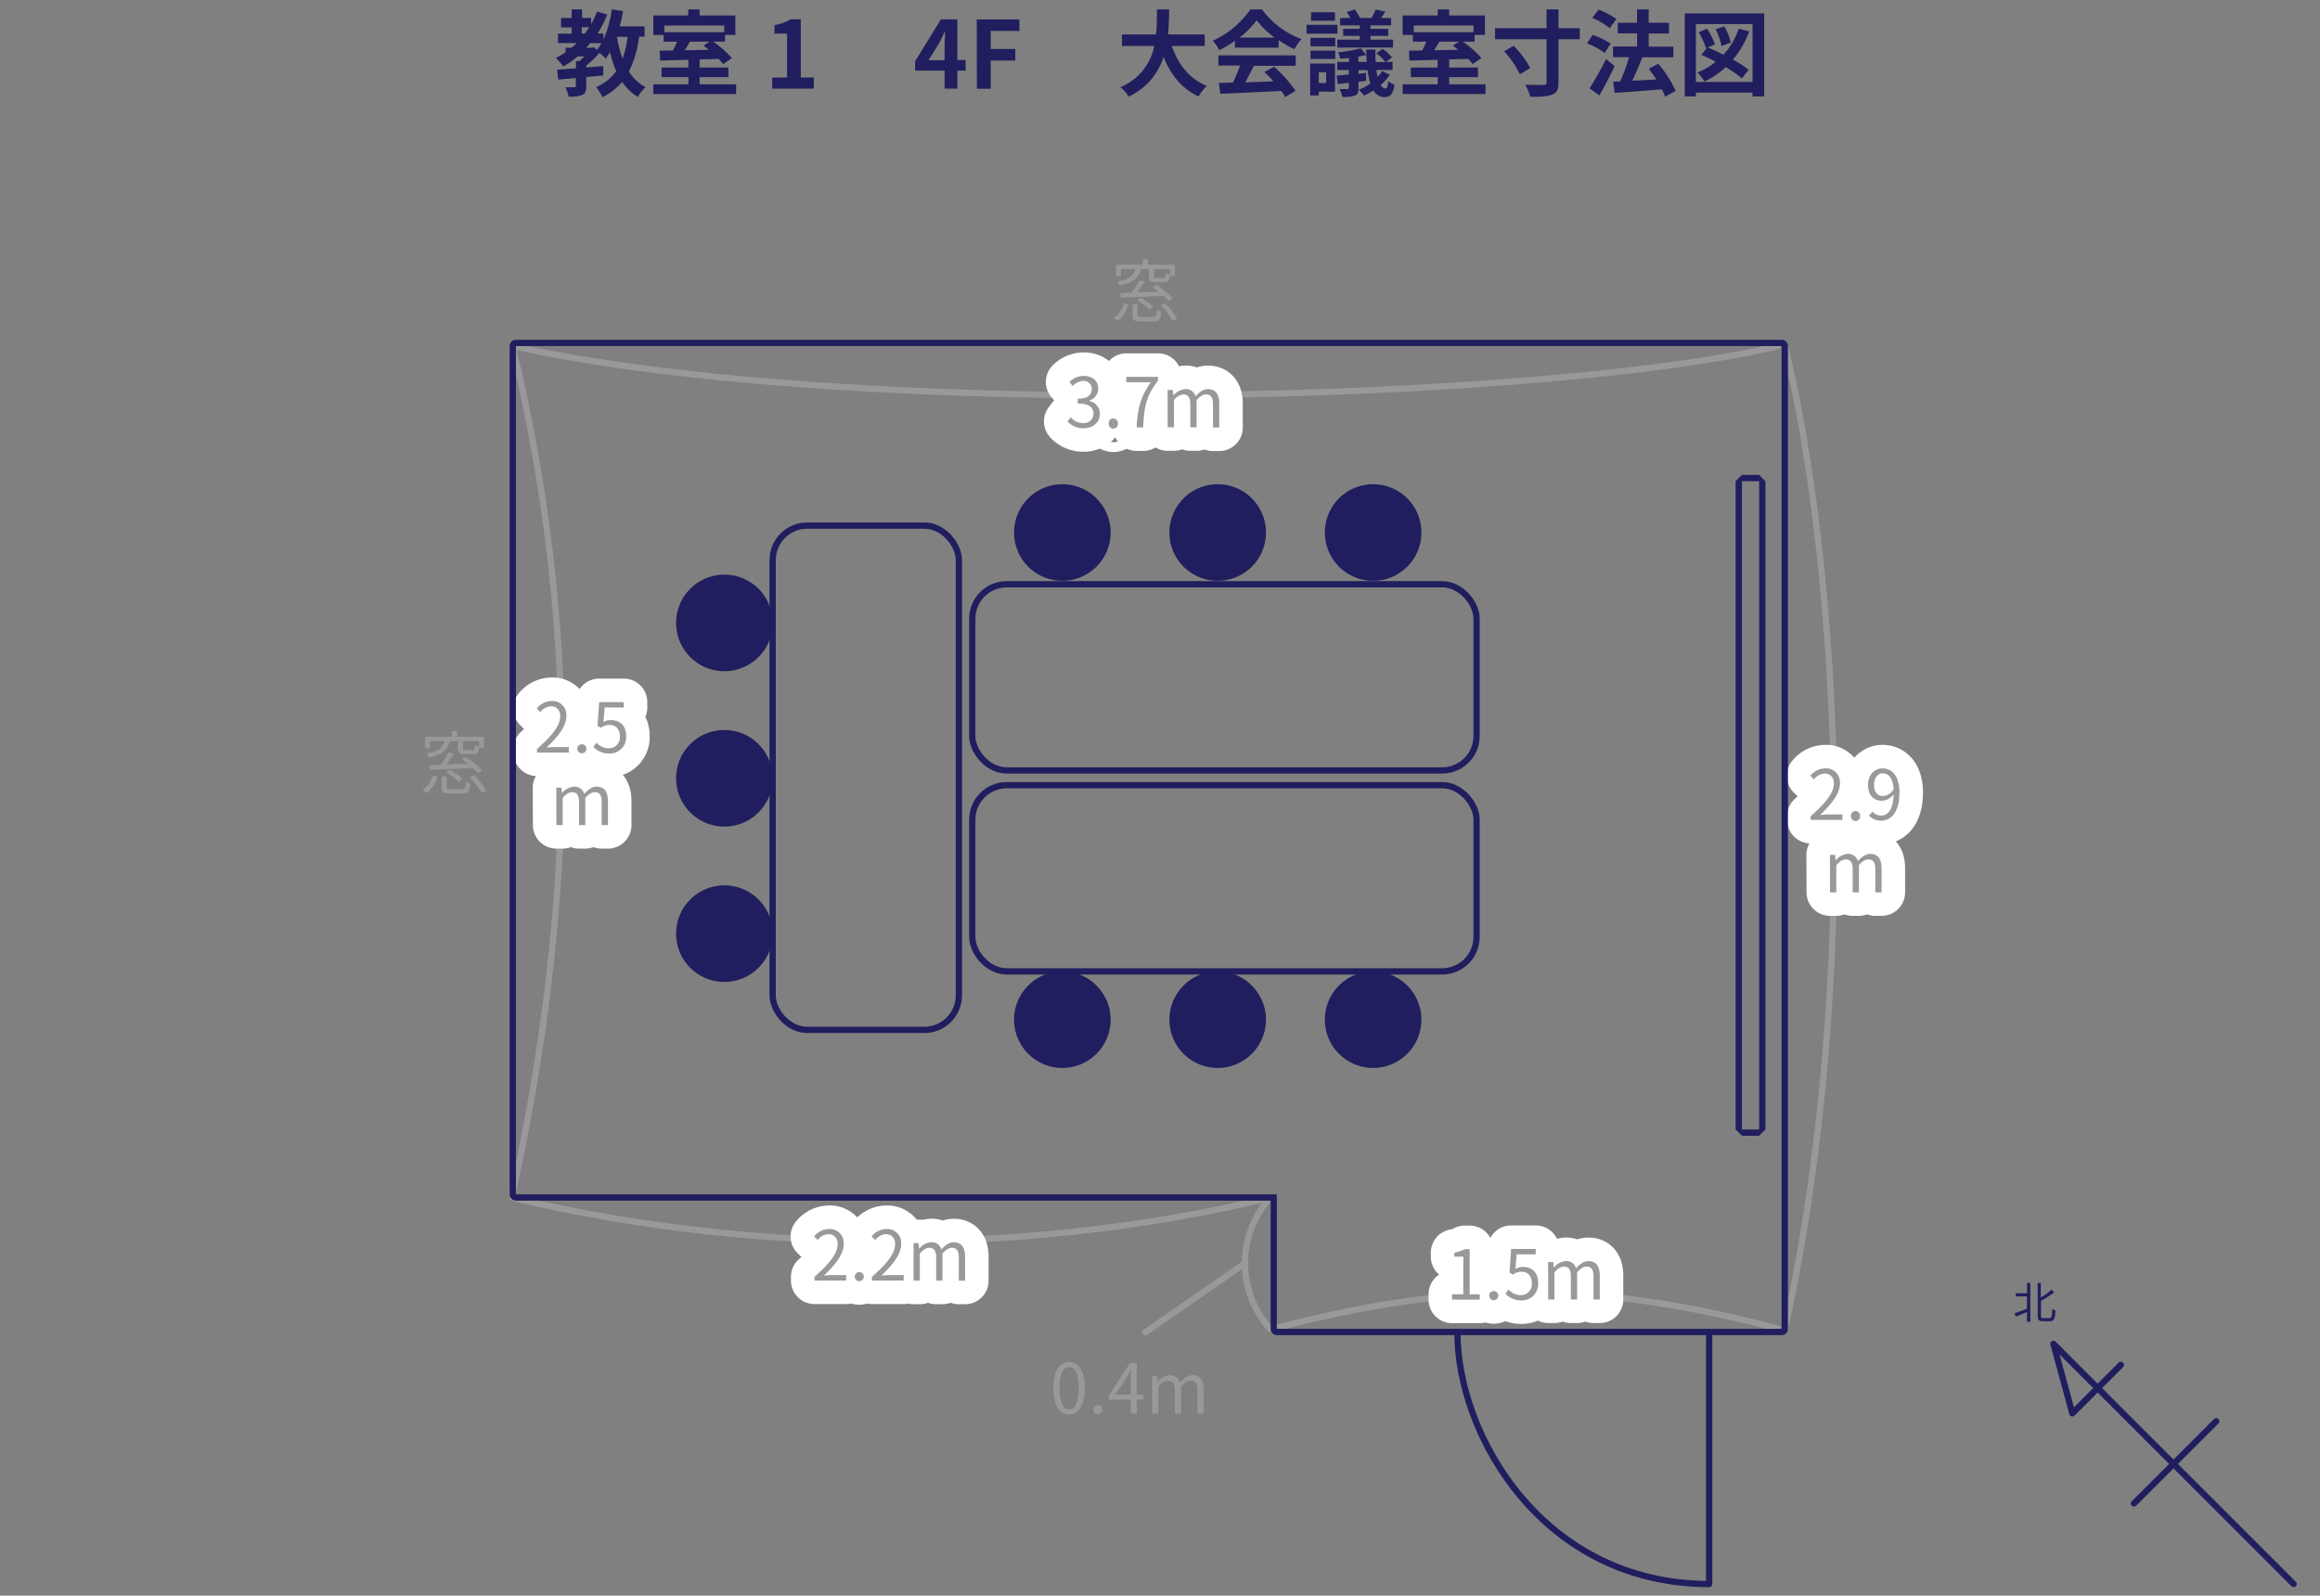 <svg id="レイヤー_1" data-name="レイヤー 1" xmlns="http://www.w3.org/2000/svg" viewBox="0 0 740 509"><rect x="0" y="0" width="740" height="509" fill="#808080" stroke="none"/><defs><style>.cls-1{fill:#201e5e;}.cls-2,.cls-4{fill:#999;}.cls-3,.cls-5,.cls-6{fill:none;stroke-linecap:round;stroke-width:2px;}.cls-3{stroke:#999;stroke-miterlimit:10;}.cls-4{stroke:#fff;stroke-width:15px;}.cls-4,.cls-5{stroke-linejoin:round;}.cls-5,.cls-6{stroke:#201e5e;}.cls-6{stroke-linejoin:bevel;}</style></defs><title>roomlayout_yotsuya_4f_b</title><path class="cls-1" d="M203.84,11.71a34.24,34.24,0,0,1-3.23,11.1,13.67,13.67,0,0,0,5.29,5,14,14,0,0,0-2.45,3.1,15.73,15.73,0,0,1-5-4.8,19.29,19.29,0,0,1-6.3,4.89,15.06,15.06,0,0,0-2-3.22,15.08,15.08,0,0,0,6.42-5.1,33.38,33.38,0,0,1-2-6.06,24.55,24.55,0,0,1-1.37,2.06,18.67,18.67,0,0,0-2-1.82A32.34,32.34,0,0,1,187,20.93v.59c1.79-.11,3.61-.29,5.4-.44v3c-1.79.18-3.61.33-5.4.48v2.92c0,1.52-.27,2.33-1.34,2.83a10.93,10.93,0,0,1-4.3.51,11.48,11.48,0,0,0-1-3c1.13,0,2.45,0,2.8,0s.51-.09.51-.42V24.9c-2.06.17-4,.35-5.61.5l-.35-3.16c1.67-.12,3.72-.27,6-.45V19.47h1.16c.51-.45,1-1,1.56-1.49h-2.12a31.17,31.17,0,0,1-4.63,3.22,21.75,21.75,0,0,0-2.38-2.72,25.33,25.33,0,0,0,3.13-1.82V15.23h1.91c.57-.48,1.1-1,1.64-1.49h-6v-3h4.36v-2h-3.37v-3h3.37V3h3.31V5.71h2.89v2a27.9,27.9,0,0,0,1.88-4l3.28.92a35.23,35.23,0,0,1-3.1,6.06h1.88v2A36.12,36.12,0,0,0,195.13,3l3.61.54c-.3,1.67-.66,3.31-1.08,4.89h7.94v3.28Zm-18.29-1h1c.48-.66.93-1.32,1.35-2h-2.33Zm3.85,4.35,1,.84a14.6,14.6,0,0,0,1.43-2.15h-3.55c-.41.51-.83,1-1.28,1.49h1.73Zm7.37-3.34a36.63,36.63,0,0,0,1.82,7,32.2,32.2,0,0,0,1.58-6.95Z"/><path class="cls-1" d="M234.8,26.89V30H208.37V26.89h11.22V24.6H211V21.55h8.57V19.08l-9,.24-.15-3.16,4.23-.06c.45-.9.93-1.88,1.32-2.81h-4.3V11.14h-3.28V4.94h11.13V3h3.63V4.94h11.4v6.2h-3.28v2.15h-3.73a38,38,0,0,1,5.91,5.22l-2.78,1.94a21.43,21.43,0,0,0-1.46-1.67l-6.06.18v2.59h9.19V24.6h-9.19v2.29ZM211.92,8.16v2.12H231V8.16Zm8.17,5.13c-.53.93-1.13,1.88-1.67,2.75l7.67-.15c-.57-.48-1.13-.93-1.67-1.32l1.91-1.28Z"/><path class="cls-1" d="M246.31,24.72h4.74v-14h-4V8a14.3,14.3,0,0,0,5.13-1.85h3.25V24.72h4.15v3.55H246.31Z"/><path class="cls-1" d="M308,22.54h-2.63v5.73h-4.08V22.54h-9.4v-3l8.23-13.37h5.25v13H308Zm-6.71-3.34V14.69c0-1.28.12-3.28.18-4.56h-.12c-.54,1.16-1.14,2.39-1.76,3.58l-3.43,5.49Z"/><path class="cls-1" d="M311.55,6.19h13.6V9.86H316v5.76h7.85v3.7H316v9h-4.41Z"/><path class="cls-1" d="M373.77,14.66c2,5.82,5.58,10.5,11.16,12.77a14.42,14.42,0,0,0-2.63,3.34c-5.4-2.53-8.86-6.89-11.18-12.65A20.55,20.55,0,0,1,360,30.8a10.59,10.59,0,0,0-2.66-3,17.86,17.86,0,0,0,10.83-13.13H357.87V11h10.86c.3-2.8.27-5.51.3-8h3.88c0,2.45-.06,5.19-.36,8h11.72v3.67Z"/><path class="cls-1" d="M393.9,13a34.28,34.28,0,0,1-5,3,13.77,13.77,0,0,0-2.08-3A29.38,29.38,0,0,0,398.83,3h3.7a27.31,27.31,0,0,0,12.61,9.46,17.88,17.88,0,0,0-2.29,3.25,35.89,35.89,0,0,1-5-2.9V15.2H393.9Zm-5.28,4.66h24.67V21H399.93c-.86,1.76-1.85,3.61-2.74,5.28,2.86-.09,5.93-.21,9-.33a35.37,35.37,0,0,0-2.93-3l3.13-1.64a40.28,40.28,0,0,1,6.84,7.66l-3.32,2A14.48,14.48,0,0,0,408.7,29c-7,.39-14.38.69-19.45.93l-.48-3.46,4.51-.15a56.93,56.93,0,0,0,2.26-5.4h-6.92ZM406.55,12a29.09,29.09,0,0,1-5.72-5.52A27.49,27.49,0,0,1,395.37,12Z"/><path class="cls-1" d="M426.6,10.73h-9.85V7.92h9.85Zm-.78,18.52h-5.19v1.19h-2.74V20.27h7.93ZM418,12.07h7.9v2.71H418Zm0,4.09h7.9v2.65H418Zm7.81-9.55h-7.63V3.92h7.63Zm-5.16,16.44v3.43H423V23.05Zm22.64.8a16,16,0,0,1-2.89,3.25,1.92,1.92,0,0,0,1.55,1.14c.45,0,.75-.78.84-2.39a7.56,7.56,0,0,0,2,1.22c-.41,2.87-1.34,3.91-3.19,3.91a4.05,4.05,0,0,1-3.52-2.12,20.57,20.57,0,0,1-3,1.64,11.19,11.19,0,0,0-1.7-1.85,19,19,0,0,0,3.73-2,24.91,24.91,0,0,1-.9-4.27h-2.89v1.13l2.39-.23.06,2.5-2.45.3v2c0,1.37-.27,2-1.16,2.41a11.3,11.3,0,0,1-4,.42,9.92,9.92,0,0,0-.87-2.5c1,0,2.15,0,2.48,0s.48-.12.48-.45V26.39c-1.29.18-2.51.3-3.58.41l-.33-2.71,3.91-.33V22.33h-3.73V19.76h3.73V18.48c-1,.12-1.88.18-2.78.24a8.73,8.73,0,0,0-.68-2.06A39.91,39.91,0,0,0,434,15.41l1.82,2.09c0-.57-.06-1.14-.06-1.7h2.95c0,1.43,0,2.77.09,4h3.07A13.48,13.48,0,0,0,439,17l2-1.4a13.93,13.93,0,0,1,3,2.74l-1.94,1.4h2.12v2.57H439c.12.84.27,1.55.42,2.21a11.44,11.44,0,0,0,1.43-1.85ZM433.73,8.1h-6.27V5.74h3.25a18.72,18.72,0,0,0-1.13-1.88L432.09,3a13.83,13.83,0,0,1,1.7,2.74h3.67A16.81,16.81,0,0,0,438.8,3l3.1.75c-.51.71-1,1.4-1.4,2h3.22V8.1h-6.59V9.2h5.67v2.24h-5.67v1.2h7.19v2.53H426.54V12.64h7.19v-1.2h-5.31V9.2h5.31Zm2.2,11.66c-.05-.71-.08-1.49-.11-2.26-.78.21-1.65.39-2.54.56v1.7Z"/><path class="cls-1" d="M473.82,26.89V30H447.39V26.89H458.6V24.6H450V21.55h8.56V19.08l-9,.24-.14-3.16,4.23-.06c.45-.9.93-1.88,1.31-2.81h-4.29V11.14h-3.28V4.94H458.6V3h3.64V4.94h11.4v6.2h-3.28v2.15h-3.73a38,38,0,0,1,5.91,5.22l-2.78,1.94a21.43,21.43,0,0,0-1.46-1.67l-6.06.18v2.59h9.19V24.6h-9.19v2.29ZM450.94,8.16v2.12H470V8.16Zm8.17,5.13c-.54.93-1.13,1.88-1.67,2.75l7.67-.15c-.57-.48-1.14-.93-1.67-1.32l1.91-1.28Z"/><path class="cls-1" d="M503.89,12.52h-6.78V26.18c0,2.41-.53,3.43-2,4s-3.9.74-7,.71A16.77,16.77,0,0,0,486.49,27c2.48.12,5.05.09,5.82.09s1-.24,1-.92V12.52H476.86V9H493.3V3h3.81V9h6.78Zm-21.1,2.08a31.45,31.45,0,0,1,5.31,7.1l-3.31,2a31.25,31.25,0,0,0-5-7.34Z"/><path class="cls-1" d="M511.82,16.9a23.05,23.05,0,0,0-5.61-3.07L508,11.14a24.11,24.11,0,0,1,5.76,2.78ZM515,21.08c-1.46,3.1-3.19,6.5-4.86,9.36L507,28.18a91.61,91.61,0,0,0,5.28-9.37ZM513.46,9a22.64,22.64,0,0,0-5.58-3.29l2-2.65a26.28,26.28,0,0,1,5.7,3Zm17.63,21.83a17.47,17.47,0,0,0-1-2.35c-5.4.47-11,.86-15.07,1.16l-.48-3.58,2.24-.09a53.78,53.78,0,0,0,2.83-7.73h-5.1v-3.4h7.67v-4.2H516V7.27h6.17V3h3.7V7.27h6.47v3.4h-6.47v4.2h7.87v3.4h-10l.12,0c-1,2.51-2.15,5.25-3.22,7.49,2.38-.12,5-.27,7.67-.42-.75-1.19-1.59-2.35-2.39-3.4l3-1.61A34.7,34.7,0,0,1,534.46,29Z"/><path class="cls-1" d="M562.71,4.28V30.77H559V29.55H540.93v1.22h-3.55V4.28ZM559,26.15V7.68H540.93V26.15ZM557.94,10a29.51,29.51,0,0,1-5.19,9,35.73,35.73,0,0,1,5,3.25l-2.15,2.77a34.49,34.49,0,0,0-5.13-3.6A27.85,27.85,0,0,1,543.68,26a16.56,16.56,0,0,0-2.24-2.86,24.13,24.13,0,0,0,5.82-3.43c-1.55-.84-3.14-1.59-4.6-2.21l1.82-2.27-.33.15a24.07,24.07,0,0,0-2.32-5.1l2.65-1.13a21.35,21.35,0,0,1,2.51,5l-2.27,1c1.55.63,3.28,1.43,5,2.3a23.12,23.12,0,0,0,4.86-8.29Zm-8.83,4.68a22.2,22.2,0,0,0-1.88-5.37L550,8.4a19.77,19.77,0,0,1,2.06,5.19Z"/><path class="cls-2" d="M355.17,101.41a8.64,8.64,0,0,0,3.3-4.62l1.41.48a9.89,9.89,0,0,1-3.41,5.11Zm2.38-13.35H356V84.45h8.49V82.66h1.65v1.79h8.6V88h-1.58C373,89.6,372.53,90,371.28,90h-2.62c-1.76,0-2.2-.37-2.2-1.82V85.81h-2.6c-.64,2.75-2.27,4.38-6.71,5.24a4.59,4.59,0,0,0-.81-1.26c3.91-.63,5.25-1.91,5.83-4h-4.62Zm15.27,8a15,15,0,0,0-1.65-1.67c-4.93.22-10.17.44-13.62.57l-.25-1.47c1,0,2.27-.07,3.61-.11a35.52,35.52,0,0,0,2.6-4l1.63.46a40.34,40.34,0,0,1-2.47,3.45c2.18-.06,4.56-.15,6.91-.26a23.81,23.81,0,0,0-2-1.45l1.28-.77a31,31,0,0,1,5.3,4.37Zm-5,5.08c.92,0,1.08-.28,1.16-2.37a3.75,3.75,0,0,0,1.41.59c-.2,2.58-.66,3.19-2.42,3.19h-4c-2.18,0-2.73-.41-2.73-2V97.1h1.58v3.36c0,.58.2.66,1.28.66Zm-4-6.16a18.77,18.77,0,0,1,4.07,2.86l-1.18,1a18.69,18.69,0,0,0-4-3Zm9.38-9.15h-5.09v2.38c0,.44.11.5.8.5h2.24c.55,0,.66-.19.7-1.69a4.7,4.7,0,0,0,1.35.53Zm-1.68,10.87a21.52,21.52,0,0,1,3.94,4.91l-1.45.79a22.41,22.41,0,0,0-3.81-5Z"/><path class="cls-2" d="M134.8,252a8.68,8.68,0,0,0,3.3-4.62l1.41.48A10,10,0,0,1,136.1,253Zm2.38-13.36h-1.54V235h8.49v-1.78h1.65V235h8.61v3.5H152.8c-.17,1.65-.64,2.07-1.89,2.07h-2.62c-1.76,0-2.2-.37-2.2-1.83V236.4h-2.6c-.63,2.75-2.26,4.38-6.71,5.23a4.46,4.46,0,0,0-.81-1.25c3.92-.64,5.26-1.91,5.83-4h-4.62Zm15.27,8A14.17,14.17,0,0,0,150.8,245c-4.93.22-10.17.44-13.62.57l-.24-1.48c1,0,2.26-.06,3.61-.11a33.68,33.68,0,0,0,2.59-4l1.63.46c-.75,1.17-1.63,2.42-2.46,3.46,2.17-.07,4.55-.16,6.91-.27-.66-.52-1.37-1-2-1.45l1.28-.77a31,31,0,0,1,5.3,4.38Zm-5,5.08c.93,0,1.08-.29,1.17-2.38a3.61,3.61,0,0,0,1.41.6c-.2,2.57-.66,3.19-2.42,3.19h-4c-2.18,0-2.73-.42-2.73-2.05v-3.39h1.59v3.37c0,.57.19.66,1.27.66Zm-4-6.16a19,19,0,0,1,4.07,2.86l-1.19,1a18.12,18.12,0,0,0-4-2.95Zm9.37-9.15H147.7v2.37c0,.44.11.51.79.51h2.24c.55,0,.66-.2.71-1.7a4.37,4.37,0,0,0,1.34.53Zm-1.67,10.87a22,22,0,0,1,3.94,4.9l-1.46.8a22.65,22.65,0,0,0-3.8-5Z"/><path class="cls-3" d="M163.46,110.39c110,24.2,331.1,17.6,403.7,0"/><path class="cls-3" d="M569.36,423.89c24.2-110,17.6-240.9,0-313.5"/><path class="cls-3" d="M163.46,381c24.2-110,17.6-198,0-270.6"/><path class="cls-3" d="M163.46,382.09c81.89,19.44,169,17.6,241.63,0"/><path class="cls-3" d="M406.2,423.89c57.56-15.4,103.76-15.4,161,0"/><path class="cls-3" d="M405.09,382.09a31.38,31.38,0,0,0,0,41.8"/><path class="cls-4" d="M340.49,134.43l1-1.32a5.31,5.31,0,0,0,4,1.85,3,3,0,0,0,3.28-3c0-1.93-1.3-3.23-5-3.23v-1.54c3.32,0,4.47-1.34,4.47-3.08a2.53,2.53,0,0,0-2.73-2.6,5.05,5.05,0,0,0-3.34,1.61l-1.08-1.28a6.46,6.46,0,0,1,4.51-1.93c2.7,0,4.69,1.45,4.69,4a4,4,0,0,1-2.89,3.9v.09a4.14,4.14,0,0,1,3.43,4.09c0,2.88-2.31,4.6-5.17,4.6A6.7,6.7,0,0,1,340.49,134.43Z"/><path class="cls-4" d="M353.67,135.11a1.46,1.46,0,1,1,2.91,0,1.46,1.46,0,1,1-2.91,0Z"/><path class="cls-4" d="M367.07,121.93h-7.81v-1.72h10.1v1.21c-3.78,4.87-4.49,8.61-4.73,14.92h-2.09C362.8,130.23,363.93,126.33,367.07,121.93Z"/><path class="cls-4" d="M372.42,124.39h1.65l.18,1.74h.06a5.27,5.27,0,0,1,3.72-2,3.15,3.15,0,0,1,3.3,2.28c1.23-1.34,2.49-2.28,3.94-2.28,2.46,0,3.63,1.62,3.63,4.68v7.57h-2V129c0-2.25-.71-3.19-2.23-3.19-.92,0-1.89.59-3,1.82v8.67h-2V129c0-2.25-.71-3.19-2.22-3.19a4.4,4.4,0,0,0-3,1.82v8.67h-2Z"/><path class="cls-2" d="M340.49,134.43l1-1.32a5.31,5.31,0,0,0,4,1.85,3,3,0,0,0,3.28-3c0-1.93-1.3-3.23-5-3.23v-1.54c3.32,0,4.47-1.34,4.47-3.08a2.53,2.53,0,0,0-2.73-2.6,5.05,5.05,0,0,0-3.34,1.61l-1.08-1.28a6.46,6.46,0,0,1,4.51-1.93c2.7,0,4.69,1.45,4.69,4a4,4,0,0,1-2.89,3.9v.09a4.14,4.14,0,0,1,3.43,4.09c0,2.88-2.31,4.6-5.17,4.6A6.7,6.7,0,0,1,340.49,134.43Z"/><path class="cls-2" d="M353.67,135.11a1.46,1.46,0,1,1,2.91,0,1.46,1.46,0,1,1-2.91,0Z"/><path class="cls-2" d="M367.07,121.93h-7.81v-1.72h10.1v1.21c-3.78,4.87-4.49,8.61-4.73,14.92h-2.09C362.8,130.23,363.93,126.33,367.07,121.93Z"/><path class="cls-2" d="M372.42,124.39h1.65l.18,1.74h.06a5.27,5.27,0,0,1,3.72-2,3.15,3.15,0,0,1,3.3,2.28c1.23-1.34,2.49-2.28,3.94-2.28,2.46,0,3.63,1.62,3.63,4.68v7.57h-2V129c0-2.25-.71-3.19-2.23-3.19-.92,0-1.89.59-3,1.82v8.67h-2V129c0-2.25-.71-3.19-2.22-3.19a4.4,4.4,0,0,0-3,1.82v8.67h-2Z"/><path class="cls-4" d="M577.54,260.36c5.06-4.43,7.4-7.64,7.4-10.41,0-1.85-1-3.19-3-3.19a4.5,4.5,0,0,0-3.34,1.87l-1.17-1.14a6.18,6.18,0,0,1,4.76-2.38,4.42,4.42,0,0,1,4.68,4.77c0,3.22-2.53,6.49-6.31,10.08.84-.06,1.83-.15,2.64-.15h4.47v1.74H577.54Z"/><path class="cls-4" d="M590.39,260.31a1.46,1.46,0,1,1,2.91,0,1.46,1.46,0,1,1-2.91,0Z"/><path class="cls-4" d="M597.28,258.93a3.63,3.63,0,0,0,2.71,1.23c2.09,0,3.89-1.72,4-6.73a5,5,0,0,1-3.71,2c-2.69,0-4.45-1.74-4.45-5.08,0-3.13,2.11-5.24,4.62-5.24,3.1,0,5.41,2.55,5.41,7.68,0,6.53-2.81,9-5.85,9a5.11,5.11,0,0,1-3.87-1.65Zm6.73-7.15c-.22-3.33-1.45-5.09-3.52-5.09-1.54,0-2.73,1.46-2.73,3.66s1,3.58,2.89,3.58A4.26,4.26,0,0,0,604,251.78Z"/><path class="cls-4" d="M583.68,272.7h1.65l.18,1.74h.06a5.25,5.25,0,0,1,3.72-2.05,3.14,3.14,0,0,1,3.3,2.29c1.23-1.34,2.49-2.29,3.94-2.29,2.47,0,3.63,1.63,3.63,4.69v7.57h-2v-7.31c0-2.24-.71-3.19-2.22-3.19-.93,0-1.9.59-3,1.83v8.67h-2v-7.31c0-2.24-.7-3.19-2.22-3.19-.91,0-1.92.59-3,1.83v8.67h-2Z"/><path class="cls-2" d="M577.54,260.36c5.06-4.43,7.4-7.64,7.4-10.41,0-1.85-1-3.19-3-3.19a4.5,4.5,0,0,0-3.34,1.87l-1.17-1.14a6.18,6.18,0,0,1,4.76-2.38,4.42,4.42,0,0,1,4.68,4.77c0,3.22-2.53,6.49-6.31,10.08.84-.06,1.83-.15,2.64-.15h4.47v1.74H577.54Z"/><path class="cls-2" d="M590.39,260.31a1.46,1.46,0,1,1,2.91,0,1.46,1.46,0,1,1-2.91,0Z"/><path class="cls-2" d="M597.28,258.93a3.63,3.63,0,0,0,2.71,1.23c2.09,0,3.89-1.72,4-6.73a5,5,0,0,1-3.71,2c-2.69,0-4.45-1.74-4.45-5.08,0-3.13,2.11-5.24,4.62-5.24,3.1,0,5.41,2.55,5.41,7.68,0,6.53-2.81,9-5.85,9a5.11,5.11,0,0,1-3.87-1.65Zm6.73-7.15c-.22-3.33-1.45-5.09-3.52-5.09-1.54,0-2.73,1.46-2.73,3.66s1,3.58,2.89,3.58A4.26,4.26,0,0,0,604,251.78Z"/><path class="cls-2" d="M583.68,272.7h1.65l.18,1.74h.06a5.25,5.25,0,0,1,3.72-2.05,3.14,3.14,0,0,1,3.3,2.29c1.23-1.34,2.49-2.29,3.94-2.29,2.47,0,3.63,1.63,3.63,4.69v7.57h-2v-7.31c0-2.24-.71-3.19-2.22-3.19-.93,0-1.9.59-3,1.83v8.67h-2v-7.31c0-2.24-.7-3.19-2.22-3.19-.91,0-1.92.59-3,1.83v8.67h-2Z"/><path class="cls-4" d="M463.16,412.87h3.58v-12h-2.86v-1.27a10.3,10.3,0,0,0,3.35-1.15h1.54v14.46H472v1.67h-8.84Z"/><path class="cls-4" d="M475,413.31a1.45,1.45,0,1,1,2.9,0,1.45,1.45,0,1,1-2.9,0Z"/><path class="cls-4" d="M480.17,412.69l1-1.32a5.28,5.28,0,0,0,4,1.78,3.48,3.48,0,0,0,3.43-3.8c0-2.31-1.32-3.68-3.34-3.68a4.39,4.39,0,0,0-2.69.95l-1.08-.66.51-7.55h7.85v1.72h-6.09l-.4,4.66a4.71,4.71,0,0,1,2.4-.64c2.69,0,4.86,1.59,4.86,5.13a5.24,5.24,0,0,1-5.28,5.55A6.85,6.85,0,0,1,480.17,412.69Z"/><path class="cls-4" d="M493.79,402.59h1.65l.17,1.74h.07a5.26,5.26,0,0,1,3.72-2.05,3.16,3.16,0,0,1,3.3,2.29c1.23-1.34,2.48-2.29,3.94-2.29,2.46,0,3.63,1.63,3.63,4.69v7.57h-2v-7.31c0-2.24-.7-3.19-2.22-3.19-.92,0-1.89.6-3,1.83v8.67h-2v-7.31c0-2.24-.71-3.19-2.23-3.19-.9,0-1.91.6-3,1.83v8.67h-2Z"/><path class="cls-2" d="M463.16,412.87h3.58v-12h-2.86v-1.27a10.3,10.3,0,0,0,3.35-1.15h1.54v14.46H472v1.67h-8.84Z"/><path class="cls-2" d="M475,413.31a1.45,1.45,0,1,1,2.9,0,1.45,1.45,0,1,1-2.9,0Z"/><path class="cls-2" d="M480.17,412.69l1-1.32a5.28,5.28,0,0,0,4,1.78,3.48,3.48,0,0,0,3.43-3.8c0-2.31-1.32-3.68-3.34-3.68a4.39,4.39,0,0,0-2.69.95l-1.08-.66.51-7.55h7.85v1.72h-6.09l-.4,4.66a4.71,4.71,0,0,1,2.4-.64c2.69,0,4.86,1.59,4.86,5.13a5.24,5.24,0,0,1-5.28,5.55A6.85,6.85,0,0,1,480.17,412.69Z"/><path class="cls-2" d="M493.79,402.59h1.65l.17,1.74h.07a5.26,5.26,0,0,1,3.72-2.05,3.16,3.16,0,0,1,3.3,2.29c1.23-1.34,2.48-2.29,3.94-2.29,2.46,0,3.63,1.63,3.63,4.69v7.57h-2v-7.31c0-2.24-.7-3.19-2.22-3.19-.92,0-1.89.6-3,1.83v8.67h-2v-7.31c0-2.24-.71-3.19-2.23-3.19-.9,0-1.91.6-3,1.83v8.67h-2Z"/><path class="cls-2" d="M336,442.81c0-5.61,1.95-8.32,5-8.32s5,2.73,5,8.32-2,8.4-5,8.4S336,448.42,336,442.81Zm8.09,0c0-4.71-1.23-6.69-3.06-6.69s-3.08,2-3.08,6.69,1.24,6.79,3.08,6.79S344.07,447.56,344.07,442.81Z"/><path class="cls-2" d="M348.72,449.69a1.45,1.45,0,1,1,2.9,0,1.45,1.45,0,1,1-2.9,0Z"/><path class="cls-2" d="M364.73,446.48H362.6v4.45h-1.92v-4.45h-7v-1.32l6.71-10.36h2.22v10.07h2.13Zm-4.05-1.61v-4.95c0-.79.09-2.09.14-2.92h-.09c-.4.79-.84,1.58-1.3,2.37l-3.67,5.5Z"/><path class="cls-2" d="M367.46,439h1.65l.18,1.74h.06a5.25,5.25,0,0,1,3.72-2.05,3.14,3.14,0,0,1,3.3,2.29c1.23-1.34,2.49-2.29,3.94-2.29,2.47,0,3.63,1.63,3.63,4.69v7.57h-2v-7.31c0-2.24-.7-3.19-2.22-3.19-.93,0-1.89.59-3,1.83v8.67h-2v-7.31c0-2.24-.7-3.19-2.22-3.19a4.4,4.4,0,0,0-3,1.83v8.67h-2Z"/><path class="cls-4" d="M259.79,407.3c5.06-4.42,7.39-7.64,7.39-10.41,0-1.85-1-3.19-3-3.19a4.53,4.53,0,0,0-3.34,1.87l-1.17-1.14a6.18,6.18,0,0,1,4.75-2.38,4.42,4.42,0,0,1,4.69,4.78c0,3.21-2.53,6.49-6.31,10.07.83-.06,1.82-.15,2.64-.15h4.46v1.74H259.79Z"/><path class="cls-4" d="M272.64,407.25a1.45,1.45,0,1,1,2.9,0,1.45,1.45,0,1,1-2.9,0Z"/><path class="cls-4" d="M278.12,407.3c5.06-4.42,7.39-7.64,7.39-10.41,0-1.85-1-3.19-3-3.19a4.53,4.53,0,0,0-3.34,1.87L278,394.43a6.18,6.18,0,0,1,4.75-2.38,4.42,4.42,0,0,1,4.69,4.78c0,3.21-2.53,6.49-6.32,10.07.84-.06,1.83-.15,2.64-.15h4.47v1.74H278.12Z"/><path class="cls-4" d="M291.39,396.54H293l.17,1.74h.07a5.23,5.23,0,0,1,3.72-2,3.16,3.16,0,0,1,3.3,2.29c1.23-1.34,2.48-2.29,3.94-2.29,2.46,0,3.63,1.63,3.63,4.69v7.57h-2v-7.31c0-2.24-.7-3.19-2.22-3.19-.92,0-1.89.6-3,1.83v8.67h-2v-7.31c0-2.24-.7-3.19-2.22-3.19-.9,0-1.91.6-3,1.83v8.67h-2Z"/><path class="cls-2" d="M259.79,407.3c5.06-4.42,7.39-7.64,7.39-10.41,0-1.85-1-3.19-3-3.19a4.53,4.53,0,0,0-3.34,1.87l-1.17-1.14a6.18,6.18,0,0,1,4.75-2.38,4.42,4.42,0,0,1,4.69,4.78c0,3.21-2.53,6.49-6.31,10.07.83-.06,1.82-.15,2.64-.15h4.46v1.74H259.79Z"/><path class="cls-2" d="M272.64,407.25a1.45,1.45,0,1,1,2.9,0,1.45,1.45,0,1,1-2.9,0Z"/><path class="cls-2" d="M278.12,407.3c5.06-4.42,7.39-7.64,7.39-10.41,0-1.85-1-3.19-3-3.19a4.53,4.53,0,0,0-3.34,1.87L278,394.43a6.18,6.18,0,0,1,4.75-2.38,4.42,4.42,0,0,1,4.69,4.78c0,3.21-2.53,6.49-6.32,10.07.84-.06,1.83-.15,2.64-.15h4.47v1.74H278.12Z"/><path class="cls-2" d="M291.39,396.54H293l.17,1.74h.07a5.23,5.23,0,0,1,3.72-2,3.16,3.16,0,0,1,3.3,2.29c1.23-1.34,2.48-2.29,3.94-2.29,2.46,0,3.63,1.63,3.63,4.69v7.57h-2v-7.31c0-2.24-.7-3.19-2.22-3.19-.92,0-1.89.6-3,1.83v8.67h-2v-7.31c0-2.24-.7-3.19-2.22-3.19-.9,0-1.91.6-3,1.83v8.67h-2Z"/><path class="cls-4" d="M171.3,238.91c5.06-4.43,7.39-7.64,7.39-10.41,0-1.85-1-3.19-3-3.19a4.5,4.5,0,0,0-3.34,1.87L171.21,226a6.15,6.15,0,0,1,4.75-2.38,4.43,4.43,0,0,1,4.69,4.77c0,3.22-2.53,6.49-6.32,10.08.84-.07,1.83-.15,2.64-.15h4.47v1.74H171.3Z"/><path class="cls-4" d="M184.15,238.86a1.45,1.45,0,1,1,2.9,0,1.45,1.45,0,1,1-2.9,0Z"/><path class="cls-4" d="M189.27,238.25l1-1.32a5.33,5.33,0,0,0,4,1.78,3.49,3.49,0,0,0,3.44-3.81c0-2.31-1.32-3.67-3.35-3.67a4.39,4.39,0,0,0-2.68.94l-1.08-.66.51-7.54h7.85v1.71h-6.09l-.4,4.67a4.58,4.58,0,0,1,2.4-.64c2.68,0,4.86,1.58,4.86,5.13a5.23,5.23,0,0,1-5.28,5.54A6.85,6.85,0,0,1,189.27,238.25Z"/><path class="cls-4" d="M177.44,251.25h1.65l.17,1.74h.07a5.23,5.23,0,0,1,3.72-2.05,3.16,3.16,0,0,1,3.3,2.29c1.23-1.34,2.48-2.29,3.94-2.29,2.46,0,3.63,1.63,3.63,4.69v7.57h-2v-7.31c0-2.24-.7-3.19-2.22-3.19-.92,0-1.89.59-3,1.83v8.67h-2v-7.31c0-2.24-.71-3.19-2.23-3.19-.9,0-1.91.59-3,1.83v8.67h-2Z"/><path class="cls-2" d="M171.3,238.91c5.06-4.43,7.39-7.64,7.39-10.41,0-1.85-1-3.19-3-3.19a4.5,4.5,0,0,0-3.34,1.87L171.21,226a6.15,6.15,0,0,1,4.75-2.38,4.43,4.43,0,0,1,4.69,4.77c0,3.22-2.53,6.49-6.32,10.08.84-.07,1.83-.15,2.64-.15h4.47v1.74H171.3Z"/><path class="cls-2" d="M184.15,238.86a1.45,1.45,0,1,1,2.9,0,1.45,1.45,0,1,1-2.9,0Z"/><path class="cls-2" d="M189.27,238.25l1-1.32a5.33,5.33,0,0,0,4,1.78,3.49,3.49,0,0,0,3.44-3.81c0-2.31-1.32-3.67-3.35-3.67a4.39,4.39,0,0,0-2.68.94l-1.08-.66.51-7.54h7.85v1.71h-6.09l-.4,4.67a4.58,4.58,0,0,1,2.4-.64c2.68,0,4.86,1.58,4.86,5.13a5.23,5.23,0,0,1-5.28,5.54A6.85,6.85,0,0,1,189.27,238.25Z"/><path class="cls-2" d="M177.44,251.25h1.65l.17,1.74h.07a5.23,5.23,0,0,1,3.72-2.05,3.16,3.16,0,0,1,3.3,2.29c1.23-1.34,2.48-2.29,3.94-2.29,2.46,0,3.63,1.63,3.63,4.69v7.57h-2v-7.31c0-2.24-.7-3.19-2.22-3.19-.92,0-1.89.59-3,1.83v8.67h-2v-7.31c0-2.24-.71-3.19-2.23-3.19-.9,0-1.91.59-3,1.83v8.67h-2Z"/><line class="cls-3" x1="397.12" y1="402.99" x2="365.31" y2="424.99"/><path class="cls-5" d="M545.16,425v80.3c-52.8,0-80.3-47.3-80.3-80.3"/><path class="cls-1" d="M561.11,153.5V360.3h-5.5V153.5h5.5m0-2h-5.5l-2,2V360.3l2,2h5.5l2-2V153.5l-2-2Z"/><rect class="cls-6" x="246.45" y="167.67" width="59.4" height="160.86" rx="11"/><rect class="cls-6" x="310.12" y="186.37" width="160.86" height="59.4" rx="11"/><rect class="cls-6" x="310.12" y="250.47" width="160.86" height="59.4" rx="11"/><path class="cls-1" d="M422.58,169.87a15.4,15.4,0,1,0,15.4-15.4A15.4,15.4,0,0,0,422.58,169.87Z"/><path class="cls-1" d="M373,169.87a15.4,15.4,0,1,0,15.4-15.4A15.41,15.41,0,0,0,373,169.87Z"/><path class="cls-1" d="M323.45,169.87a15.4,15.4,0,1,0,15.4-15.4A15.4,15.4,0,0,0,323.45,169.87Z"/><path class="cls-1" d="M231.05,282.43a15.4,15.4,0,1,0,15.4,15.4A15.4,15.4,0,0,0,231.05,282.43Z"/><path class="cls-1" d="M231.05,232.87a15.4,15.4,0,1,0,15.4,15.4A15.39,15.39,0,0,0,231.05,232.87Z"/><path class="cls-1" d="M231.05,183.31a15.4,15.4,0,1,0,15.4,15.4A15.39,15.39,0,0,0,231.05,183.31Z"/><path class="cls-1" d="M422.58,325.27a15.4,15.4,0,1,0,15.4-15.4A15.39,15.39,0,0,0,422.58,325.27Z"/><path class="cls-1" d="M373,325.27a15.4,15.4,0,1,0,15.4-15.4A15.4,15.4,0,0,0,373,325.27Z"/><path class="cls-1" d="M323.45,325.27a15.4,15.4,0,1,0,15.4-15.4A15.39,15.39,0,0,0,323.45,325.27Z"/><path class="cls-1" d="M568.26,110.39v313.5h-161V381H164.56V110.39h403.7m0-2H164.56a2,2,0,0,0-2,2V381a2,2,0,0,0,2,2H405.29v40.9a2,2,0,0,0,2,2h161a2,2,0,0,0,2-2V110.39a2,2,0,0,0-2-2Z"/><path class="cls-1" d="M646.55,409.25h1.05v12.39h-1.05V418.5c-1.26.55-2.52,1.08-3.53,1.5l-.49-1.05c1-.32,2.52-.91,4-1.48v-3.92H643v-1h3.59Zm7.23,11.19c.64,0,.74-.61.84-2.92a2.87,2.87,0,0,0,1,.49c-.12,2.54-.4,3.45-1.76,3.45h-2.24c-1.31,0-1.67-.42-1.67-1.91V409.27h1v4.62a21.85,21.85,0,0,0,3.46-2.51l.77.9A33.4,33.4,0,0,1,651,415v4.61c0,.72.13.87.73.87Z"/><polyline class="cls-5" points="731.59 505.29 654.97 428.68 661.01 450.86 676.47 435.4"/><line class="cls-5" x1="680.67" y1="479.59" x2="706.89" y2="453.38"/></svg>
